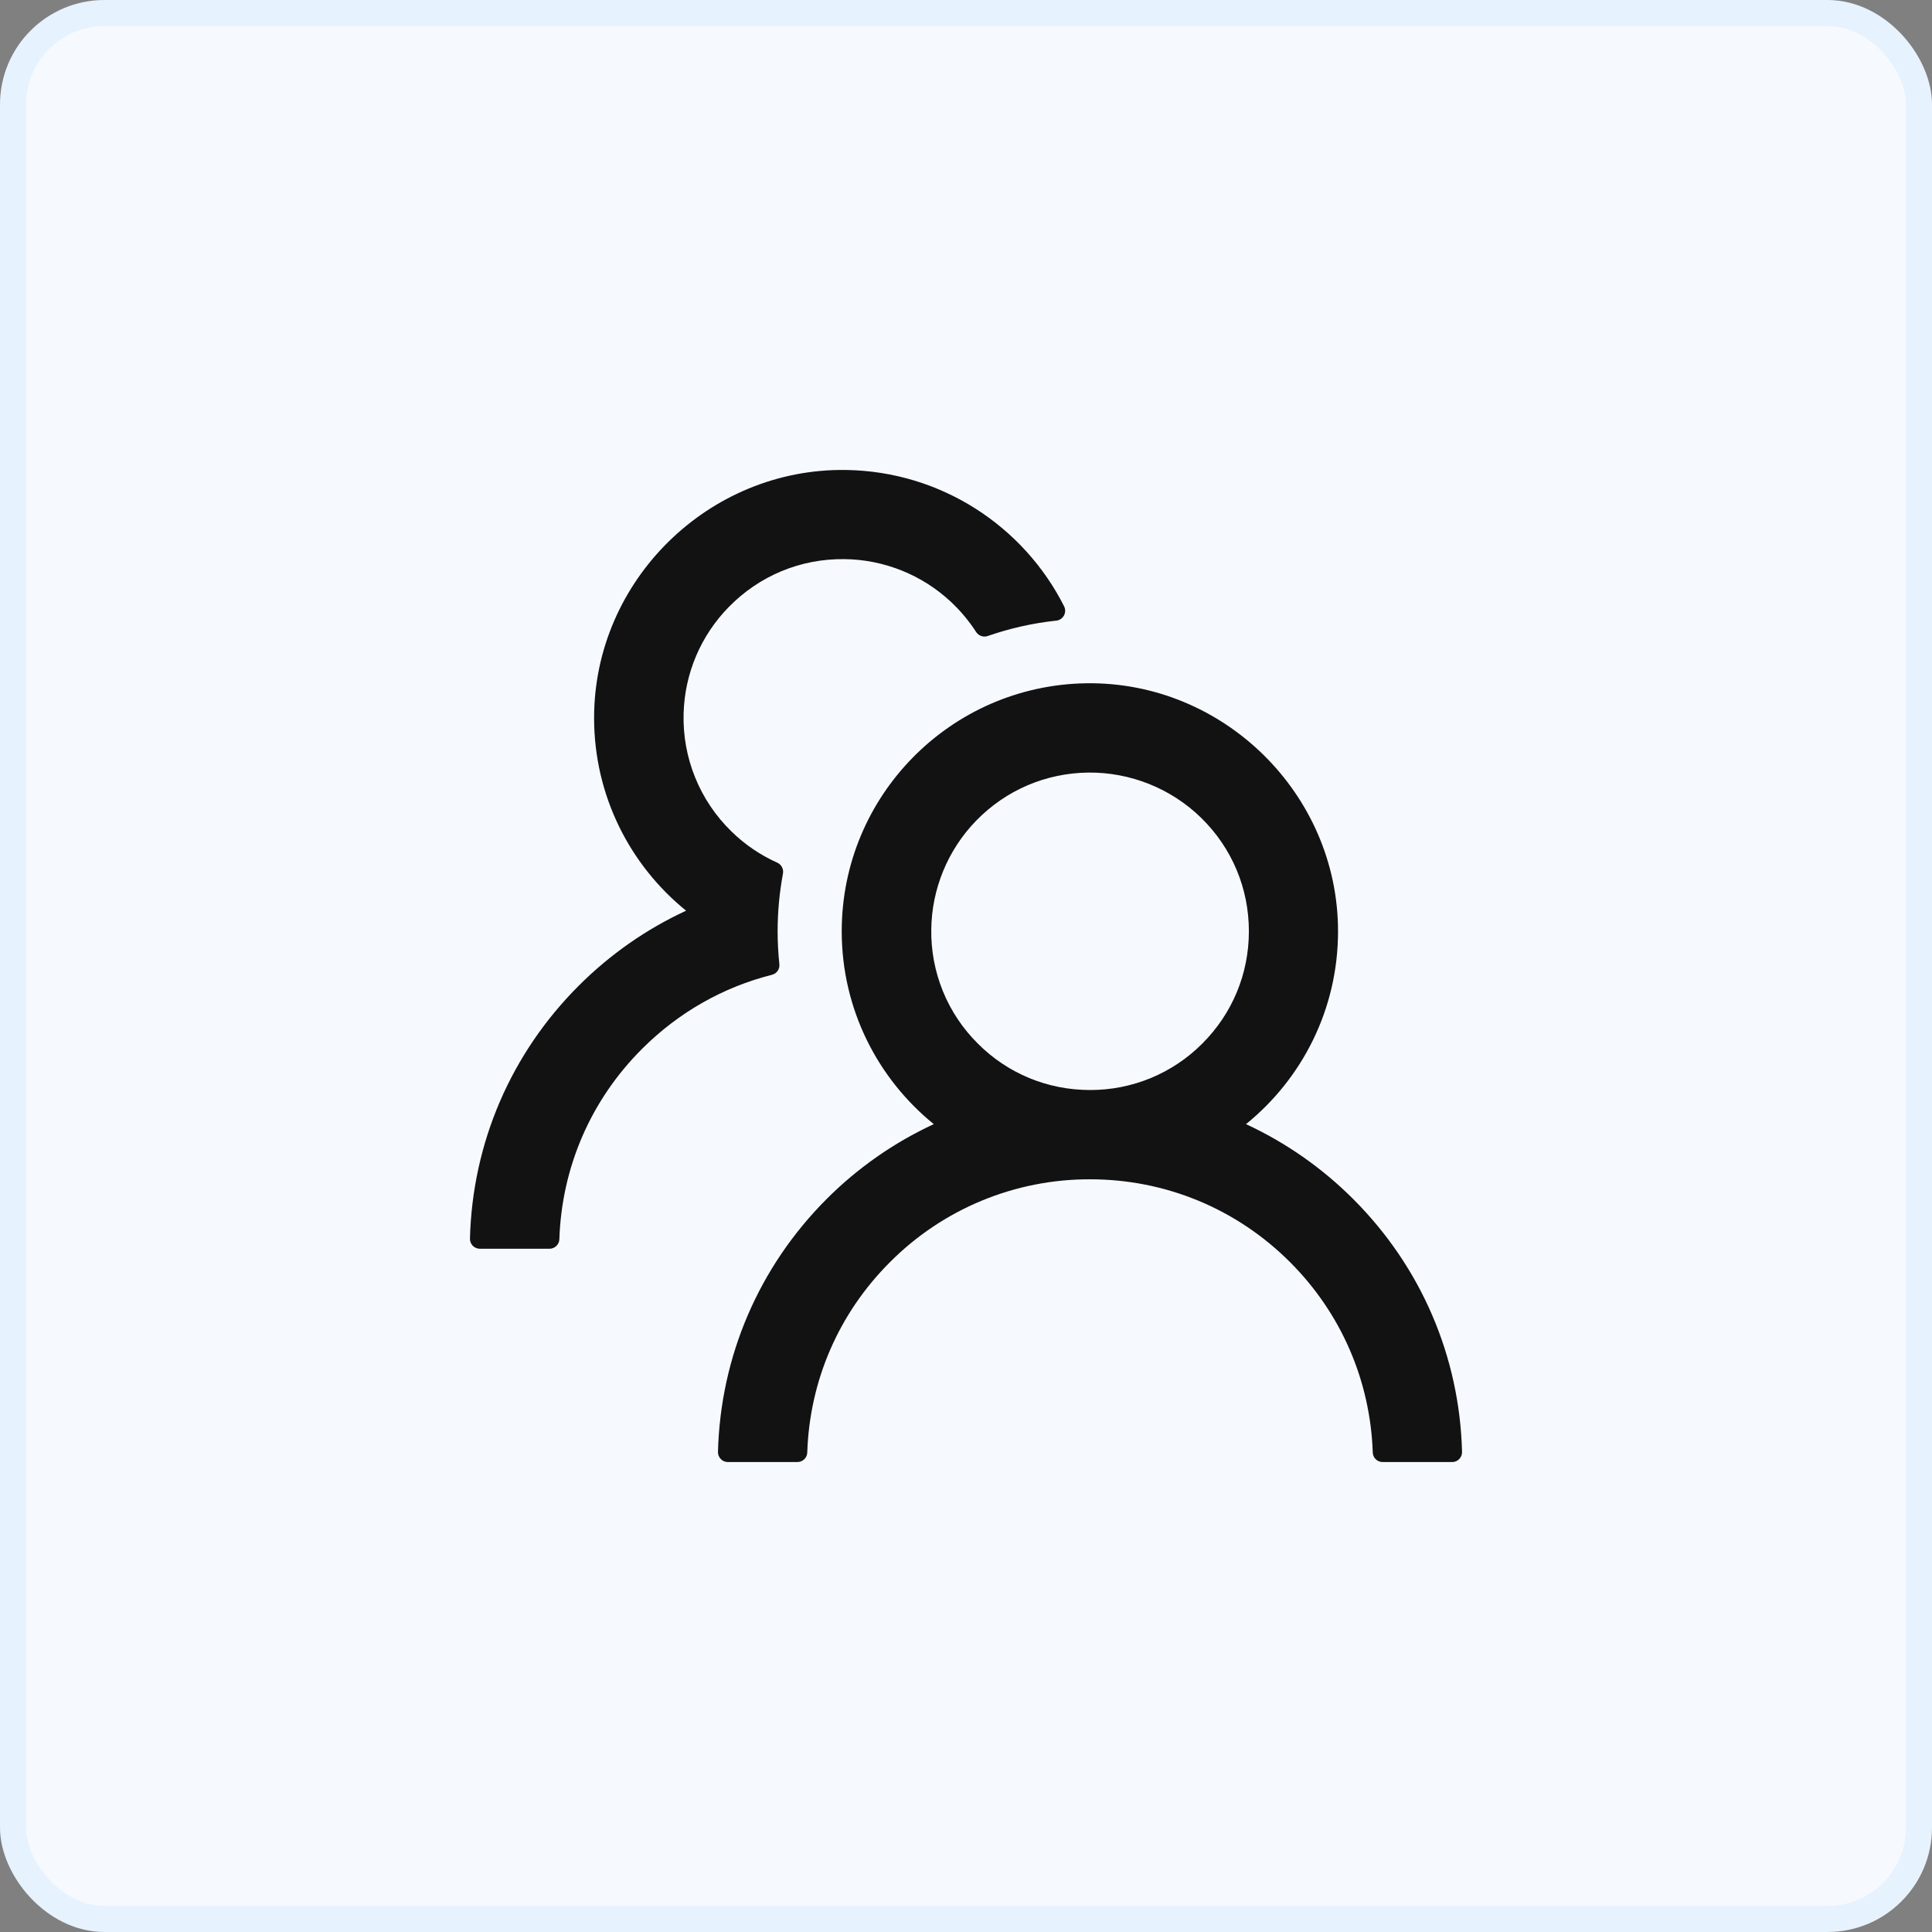 <svg width="74" height="74" viewBox="0 0 74 74" fill="none" xmlns="http://www.w3.org/2000/svg">
<rect x="0" y="0" width="74" height="74" fill="#808080" stroke="none"/>
<rect x="0.5" y="0.5" width="73" height="73" rx="3.5" fill="#F6FAFF" stroke="#E7F2FF"/>
<path d="M51.829 45.925C50.641 44.736 49.251 43.764 47.725 43.057C49.877 41.313 51.25 38.654 51.25 35.671C51.25 30.408 46.861 26.09 41.598 26.171C36.416 26.252 32.24 30.474 32.24 35.671C32.24 38.654 33.618 41.313 35.765 43.057C34.239 43.764 32.85 44.735 31.661 45.925C29.067 48.524 27.595 51.953 27.5 55.611C27.499 55.661 27.508 55.712 27.526 55.759C27.545 55.806 27.573 55.849 27.608 55.885C27.643 55.922 27.686 55.95 27.732 55.97C27.779 55.99 27.829 56 27.88 56H30.54C30.744 56 30.915 55.839 30.92 55.634C31.01 52.879 32.127 50.3 34.088 48.343C35.092 47.334 36.286 46.534 37.601 45.989C38.916 45.445 40.327 45.166 41.75 45.17C44.643 45.17 47.364 46.296 49.412 48.343C51.369 50.3 52.485 52.879 52.58 55.634C52.585 55.839 52.756 56 52.96 56H55.62C55.671 56 55.721 55.99 55.767 55.97C55.814 55.95 55.857 55.922 55.892 55.885C55.927 55.849 55.955 55.806 55.974 55.759C55.992 55.712 56.001 55.661 56 55.611C55.905 51.953 54.432 48.524 51.829 45.925ZM41.75 41.75C40.126 41.75 38.596 41.119 37.451 39.969C36.877 39.399 36.423 38.719 36.117 37.97C35.811 37.221 35.659 36.418 35.67 35.609C35.684 34.051 36.306 32.545 37.394 31.429C38.534 30.261 40.059 29.61 41.688 29.591C43.298 29.576 44.861 30.203 46.011 31.329C47.189 32.483 47.835 34.027 47.835 35.671C47.835 37.295 47.203 38.82 46.053 39.969C45.489 40.536 44.819 40.985 44.08 41.291C43.341 41.596 42.549 41.753 41.75 41.75ZM29.851 36.925C29.808 36.511 29.785 36.093 29.785 35.671C29.785 34.915 29.856 34.179 29.989 33.462C30.022 33.291 29.932 33.115 29.775 33.044C29.129 32.754 28.536 32.355 28.023 31.852C27.418 31.266 26.942 30.56 26.626 29.78C26.309 29 26.159 28.162 26.184 27.32C26.227 25.796 26.84 24.347 27.909 23.255C29.082 22.053 30.659 21.397 32.336 21.416C33.851 21.43 35.314 22.015 36.42 23.05C36.796 23.402 37.119 23.791 37.389 24.209C37.484 24.356 37.67 24.418 37.831 24.361C38.667 24.071 39.551 23.867 40.458 23.772C40.724 23.744 40.876 23.459 40.757 23.221C39.214 20.167 36.059 18.058 32.411 18.001C27.144 17.92 22.755 22.238 22.755 27.496C22.755 30.479 24.128 33.139 26.279 34.882C24.769 35.58 23.377 36.545 22.171 37.751C19.568 40.349 18.095 43.779 18 47.441C17.999 47.491 18.008 47.542 18.026 47.589C18.045 47.636 18.073 47.679 18.108 47.716C18.143 47.752 18.186 47.781 18.233 47.8C18.279 47.82 18.329 47.83 18.38 47.83H21.045C21.249 47.83 21.42 47.669 21.425 47.465C21.515 44.71 22.631 42.13 24.593 40.173C25.99 38.777 27.7 37.808 29.566 37.338C29.752 37.29 29.875 37.115 29.851 36.925Z" fill="#121212"/>
</svg>
